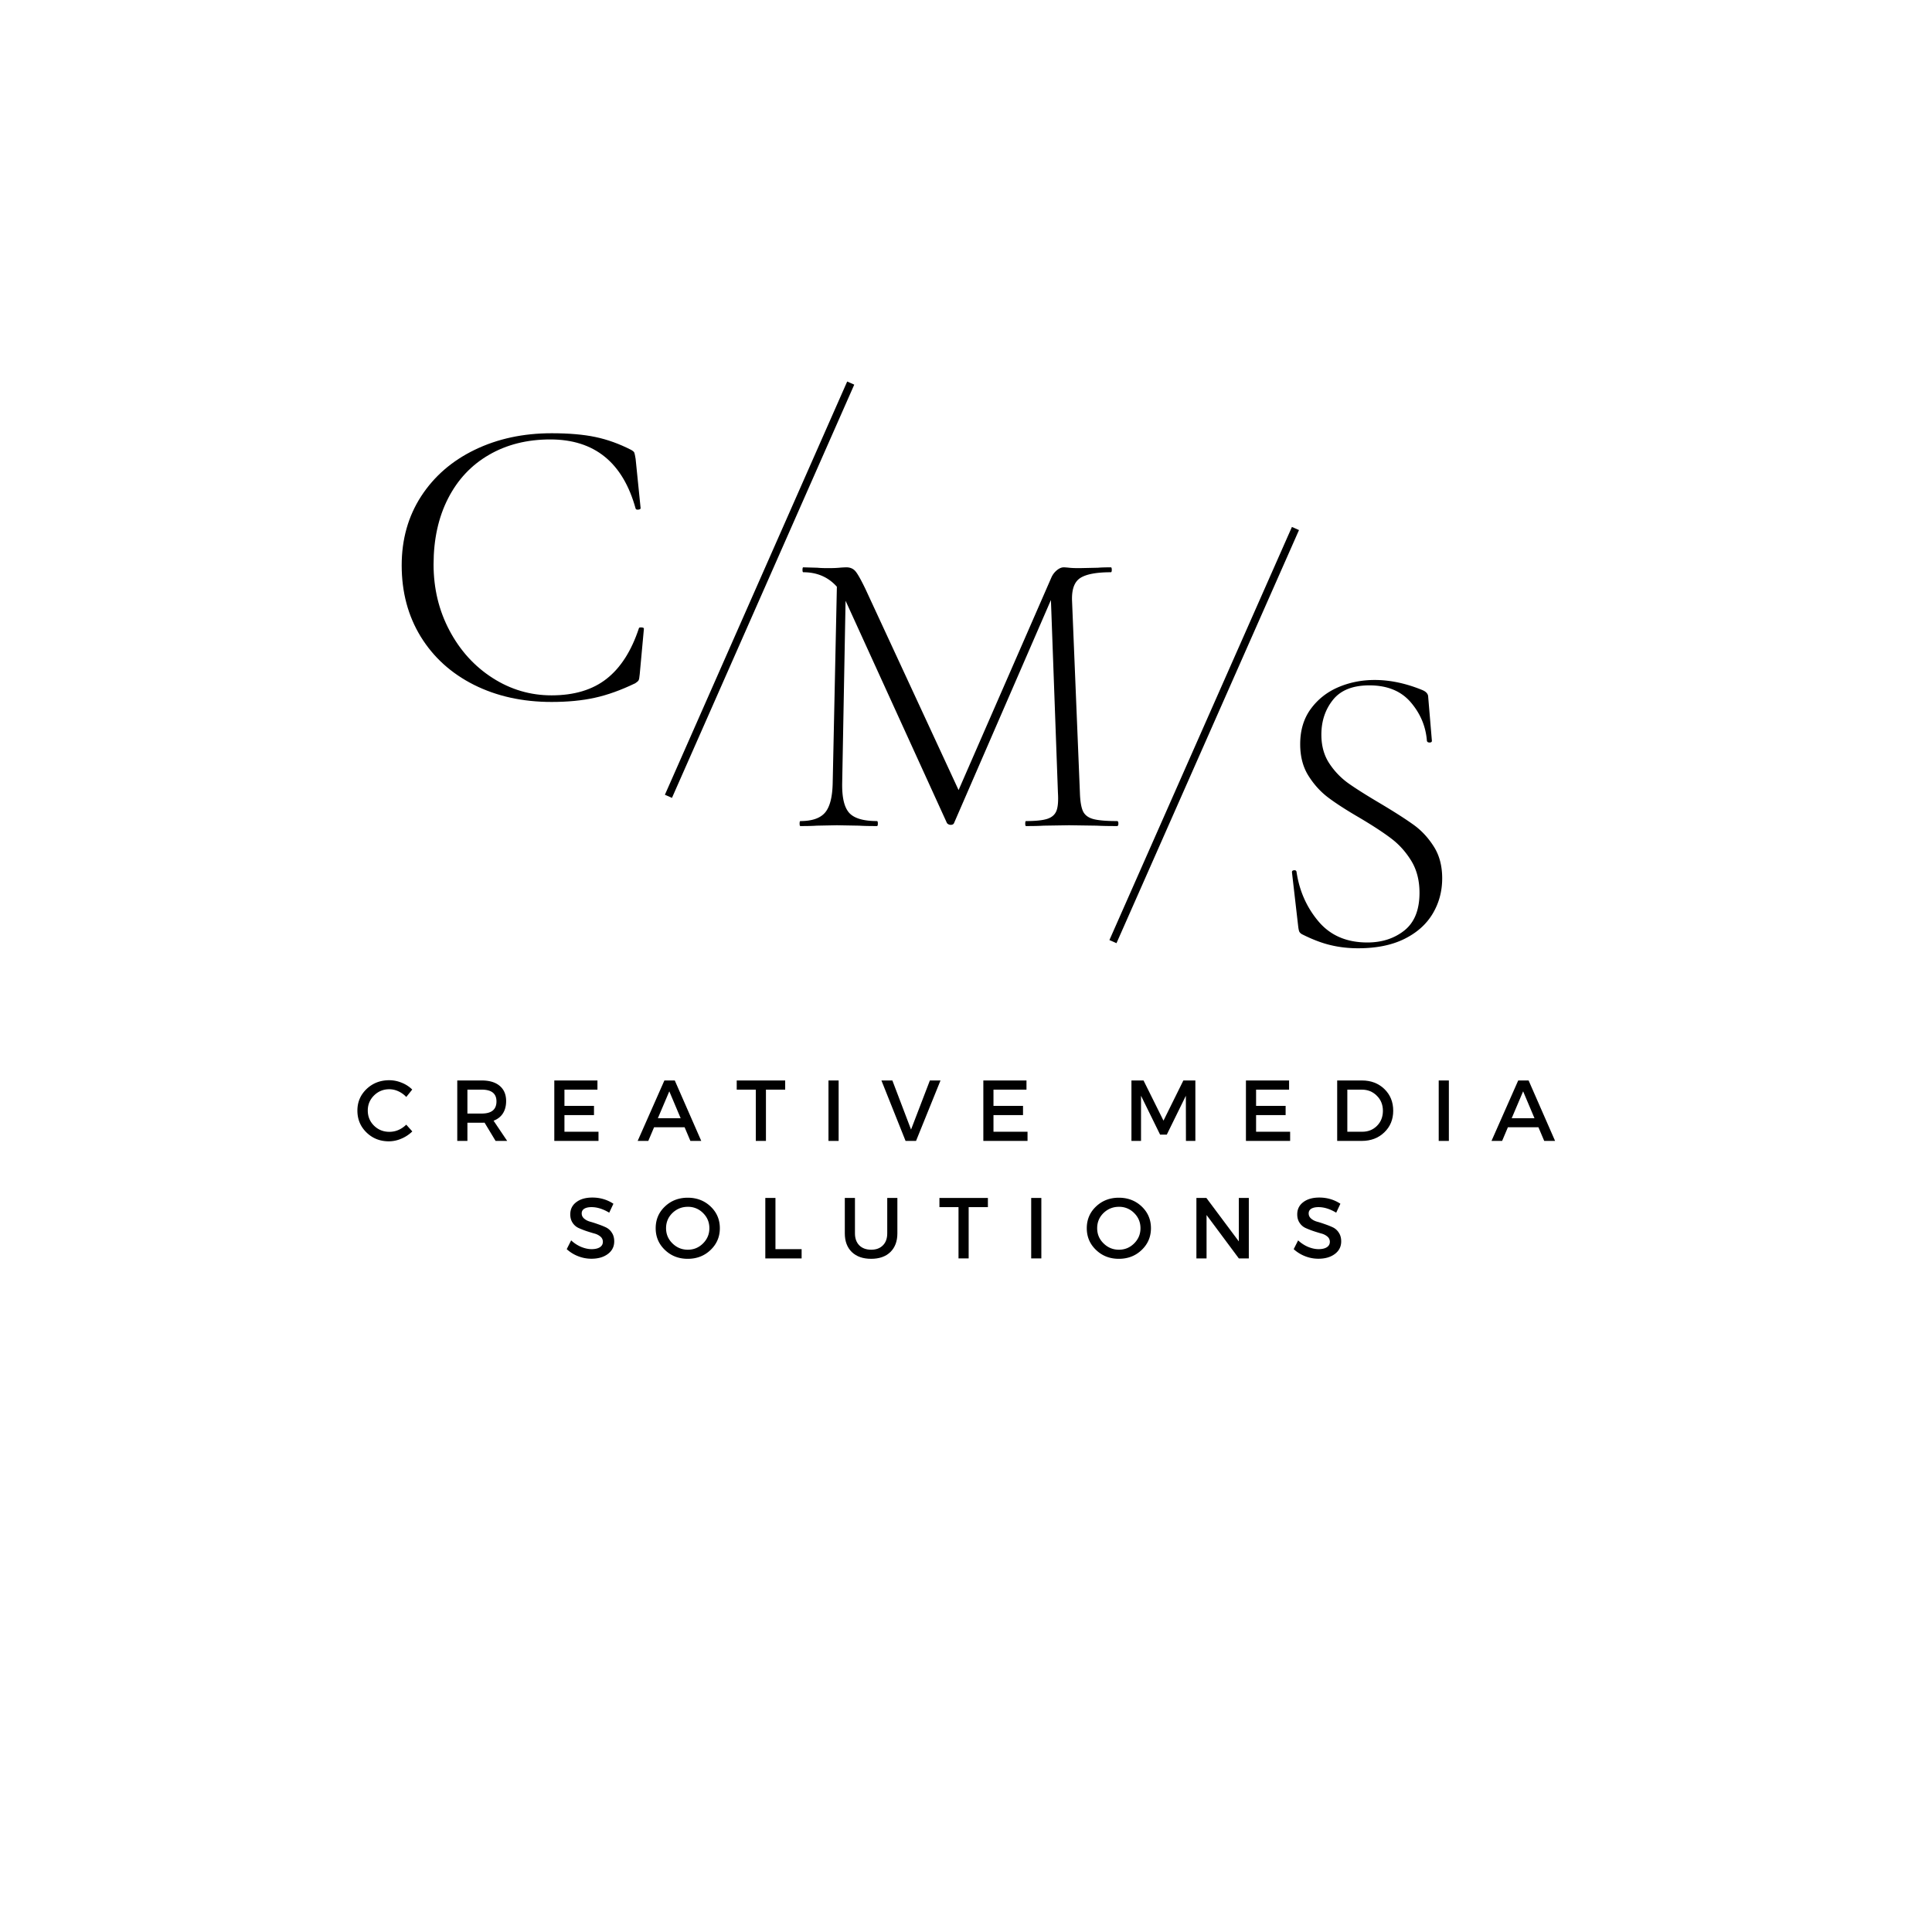 <?xml version="1.0" encoding="UTF-8"?>
<svg data-bbox="69.371 74.356 232.47 169.979" height="500" viewBox="0 0 375 375" width="500" xmlns="http://www.w3.org/2000/svg" data-type="ugc">
    <g>
        <path d="M107.062 84.092c3.375 0 6.211.246 8.516.734 2.3.48 4.601 1.309 6.906 2.484.375.211.586.399.64.563.063.156.145.558.25 1.203l.97 9.563c0 .156-.153.25-.454.28-.293.032-.464-.034-.515-.202-2.469-8.946-7.992-13.422-16.563-13.422-4.5 0-8.465.996-11.89 2.984-3.43 1.98-6.078 4.805-7.953 8.469-1.875 3.668-2.813 7.937-2.813 12.812 0 4.668 1.031 8.946 3.094 12.828 2.062 3.887 4.847 6.954 8.36 9.204 3.507 2.25 7.327 3.375 11.452 3.375 4.395 0 7.957-1.07 10.688-3.22 2.726-2.144 4.816-5.413 6.265-9.812 0-.101.133-.156.407-.156.375 0 .562.086.562.25l-.812 8.828c-.055.649-.133 1.055-.235 1.219-.105.156-.32.34-.64.547-2.793 1.344-5.407 2.281-7.844 2.812-2.438.54-5.234.813-8.39.813-5.626 0-10.653-1.11-15.079-3.328-4.418-2.227-7.86-5.348-10.328-9.36-2.46-4.02-3.688-8.629-3.688-13.828 0-5.039 1.254-9.504 3.766-13.39 2.52-3.883 5.988-6.895 10.406-9.032 4.426-2.144 9.399-3.218 14.922-3.218Zm0 0" fill="#000000"/>
        <path d="M216.827 159.37c.164 0 .25.163.25.484 0 .324-.086.484-.25.484-1.656 0-2.969-.023-3.938-.078l-5.375-.078-4.984.078c-.805.055-1.93.078-3.375.078-.106 0-.156-.16-.156-.484 0-.32.05-.485.156-.485 1.875 0 3.254-.144 4.14-.437.883-.29 1.473-.813 1.766-1.563.29-.75.383-1.93.281-3.547l-1.359-37.359-18.813 43.313c-.105.218-.32.328-.64.328-.274 0-.512-.11-.719-.329l-19.61-43-.077-.156-.657 35.36c-.054 2.793.399 4.726 1.36 5.796.969 1.063 2.765 1.594 5.39 1.594.114 0 .172.164.172.485 0 .324-.058.484-.172.484-1.5 0-2.652-.023-3.453-.078l-4.328-.078-3.937.078c-.7.055-1.746.078-3.141.078-.105 0-.156-.16-.156-.484 0-.32.05-.485.156-.485 2.25 0 3.844-.547 4.781-1.64.938-1.102 1.43-3.02 1.485-5.75l.812-38.094c-1.668-1.875-3.84-2.813-6.516-2.813-.105 0-.156-.156-.156-.468 0-.32.051-.485.156-.485l2.735.078c.531.055 1.226.078 2.094.078.851 0 1.57-.023 2.156-.078a17.47 17.47 0 0 1 1.375-.078c.75 0 1.336.258 1.766.766.425.5 1.066 1.637 1.921 3.406l18.094 39.063 18-41.235a3.806 3.806 0 0 1 1.078-1.437c.457-.375.899-.563 1.328-.563.22 0 .567.028 1.047.078.477.055 1.145.078 2 .078l3.625-.078c.531-.05 1.36-.078 2.485-.078.113 0 .172.164.172.485 0 .312-.06.468-.172.468-2.782 0-4.75.368-5.907 1.094-1.148.719-1.695 2.152-1.64 4.297l1.531 37.36c.05 1.667.25 2.874.594 3.624.351.75 1.023 1.262 2.015 1.532.989.261 2.524.39 4.61.39Zm0 0" fill="#000000"/>
        <path stroke-width="1.5" stroke="#000000" d="m129.742 154.566 35.383-80.21" fill="none"/>
        <path d="M256.477 142.59c0 2.148.504 3.996 1.515 5.547a14.592 14.592 0 0 0 3.735 3.906c1.476 1.043 3.531 2.34 6.156 3.89 2.781 1.657 4.938 3.04 6.469 4.141 1.531 1.094 2.844 2.5 3.937 4.22 1.094 1.71 1.64 3.773 1.64 6.187 0 2.511-.616 4.797-1.843 6.859-1.23 2.063-3.062 3.7-5.5 4.906-2.437 1.207-5.43 1.813-8.969 1.813-1.875 0-3.656-.203-5.343-.61-1.688-.394-3.547-1.101-5.578-2.125-.274-.164-.45-.351-.532-.562-.074-.219-.136-.54-.187-.969l-1.203-10.437v-.094c0-.207.129-.32.39-.344.27-.031.43.059.485.266.539 3.699 1.96 6.918 4.265 9.656 2.301 2.73 5.461 4.094 9.485 4.094 2.832 0 5.226-.774 7.187-2.328 1.957-1.563 2.938-4 2.938-7.313 0-2.414-.54-4.492-1.61-6.234-1.074-1.739-2.375-3.18-3.906-4.328-1.523-1.157-3.594-2.508-6.219-4.063-2.574-1.5-4.601-2.812-6.078-3.937-1.469-1.125-2.73-2.532-3.781-4.22-1.043-1.687-1.563-3.71-1.563-6.077 0-2.676.68-4.953 2.047-6.828 1.375-1.875 3.157-3.282 5.344-4.22 2.195-.937 4.555-1.405 7.078-1.405 2.945 0 6 .64 9.156 1.922.813.324 1.22.78 1.22 1.375l.718 8.515c0 .219-.152.328-.453.328-.293 0-.465-.11-.516-.328-.21-2.781-1.25-5.27-3.125-7.469-1.875-2.195-4.558-3.297-8.047-3.297-3.21 0-5.562.938-7.062 2.813-1.5 1.875-2.25 4.125-2.25 6.75Zm0 0" fill="#000000"/>
        <path stroke-width="1.5" stroke="#000000" d="m216.022 182.769 35.426-80.187" fill="none"/>
        <path d="M75.543 209.67c.832 0 1.641.165 2.422.485.79.313 1.473.758 2.047 1.328l-1.156 1.438a4.937 4.937 0 0 0-1.516-1.094 4.186 4.186 0 0 0-1.765-.406c-1.168 0-2.157.402-2.97 1.203-.812.805-1.218 1.777-1.218 2.922 0 1.168.406 2.152 1.219 2.953.812.793 1.8 1.187 2.969 1.187 1.218 0 2.312-.46 3.28-1.39l1.173 1.312a6.766 6.766 0 0 1-2.125 1.406 6.11 6.11 0 0 1-2.422.516c-1.719 0-3.168-.57-4.344-1.719-1.18-1.144-1.766-2.562-1.766-4.25 0-1.656.594-3.05 1.782-4.187 1.195-1.133 2.66-1.703 4.39-1.703Zm0 0" fill="#000000"/>
        <path d="m96.192 221.452-2.14-3.547a6.225 6.225 0 0 1-.547.016h-2.781v3.531h-1.97v-11.734h4.75c1.5 0 2.661.351 3.485 1.047.832.699 1.25 1.683 1.25 2.953 0 .937-.21 1.734-.625 2.39-.418.649-1.023 1.121-1.812 1.422l2.64 3.922Zm-5.468-5.313h2.78c1.907 0 2.86-.785 2.86-2.359 0-1.52-.953-2.281-2.86-2.281h-2.78Zm0 0" fill="#000000"/>
        <path d="M115.965 211.499h-6.406v3.156h5.734v1.781h-5.734v3.235h6.609v1.781h-8.578v-11.734h8.375Zm0 0" fill="#000000"/>
        <path d="M132.88 218.796h-5.922l-1.125 2.656h-2.062l5.187-11.734h2.016l5.14 11.734h-2.109Zm-.766-1.75-2.203-5.219-2.219 5.219Zm0 0" fill="#000000"/>
        <path d="M152.404 211.499h-3.735v9.953H146.7v-9.953h-3.703v-1.781h9.406Zm0 0" fill="#000000"/>
        <path d="M162.778 221.452h-1.97v-11.734h1.97Zm0 0" fill="#000000"/>
        <path d="M177.802 221.452h-2.032l-4.687-11.734h2.125l3.625 9.53 3.656-9.53h2.063Zm0 0" fill="#000000"/>
        <path d="M199.24 211.499h-6.406v3.156h5.734v1.781h-5.734v3.235h6.609v1.781h-8.578v-11.734h8.375Zm0 0" fill="#000000"/>
        <path d="M232.02 221.452h-1.829l-.016-8.766-3.703 7.547h-1.297l-3.703-7.547v8.766h-1.86v-11.734h2.345l3.875 7.797 3.859-7.797h2.328Zm0 0" fill="#000000"/>
        <path d="M250.21 211.499h-6.405v3.156h5.734v1.781h-5.734v3.235h6.609v1.781h-8.578v-11.734h8.375Zm0 0" fill="#000000"/>
        <path d="M259.547 209.718h4.812c1.75 0 3.196.554 4.344 1.656 1.145 1.105 1.719 2.512 1.719 4.219 0 1.699-.578 3.101-1.735 4.203-1.148 1.105-2.609 1.656-4.39 1.656h-4.75Zm1.969 1.78v8.173h2.89c1.145 0 2.098-.38 2.86-1.14.77-.77 1.156-1.743 1.156-2.923 0-1.187-.399-2.164-1.188-2.937-.78-.781-1.75-1.172-2.906-1.172Zm0 0" fill="#000000"/>
        <path d="M281.223 221.452h-1.97v-11.734h1.97Zm0 0" fill="#000000"/>
        <path d="M298.607 218.796h-5.922l-1.125 2.656h-2.062l5.187-11.734h2.016l5.14 11.734h-2.109Zm-.766-1.75-2.203-5.219-2.218 5.219Zm0 0" fill="#000000"/>
        <path d="M114.97 232.444c1.508 0 2.875.402 4.094 1.203l-.813 1.734c-1.199-.719-2.343-1.078-3.437-1.078-.594 0-1.063.105-1.406.312-.336.211-.5.512-.5.907 0 .398.156.73.468 1 .313.273.704.476 1.172.609.47.125.973.29 1.516.484.55.188 1.063.391 1.531.61a2.76 2.76 0 0 1 1.156 1.031c.313.46.47 1.023.47 1.688 0 1.023-.415 1.84-1.235 2.453-.824.617-1.887.922-3.188.922a6.98 6.98 0 0 1-2.609-.5 7.032 7.032 0 0 1-2.188-1.36l.86-1.703a6.584 6.584 0 0 0 1.937 1.266c.72.293 1.395.437 2.032.437.687 0 1.222-.125 1.609-.375.383-.25.578-.598.578-1.047a1.29 1.29 0 0 0-.469-1.015 2.915 2.915 0 0 0-1.172-.594c-.468-.133-.98-.29-1.53-.469a18.059 18.059 0 0 1-1.516-.594 2.74 2.74 0 0 1-1.172-1c-.313-.457-.469-1.007-.469-1.656 0-1 .39-1.789 1.172-2.375.781-.594 1.816-.89 3.11-.89Zm0 0" fill="#000000"/>
        <path d="M129.064 234.178c1.196-1.133 2.672-1.703 4.422-1.703 1.758 0 3.239.57 4.438 1.703 1.195 1.137 1.797 2.543 1.797 4.219 0 1.668-.602 3.074-1.797 4.218-1.2 1.149-2.68 1.72-4.438 1.72-1.75 0-3.226-.571-4.422-1.72-1.199-1.144-1.796-2.55-1.796-4.218 0-1.676.597-3.082 1.796-4.22Zm4.453.062c-1.167 0-2.167.403-3 1.203-.824.805-1.234 1.79-1.234 2.954 0 1.156.414 2.14 1.25 2.953.832.812 1.82 1.219 2.969 1.219 1.156 0 2.14-.407 2.953-1.22.82-.812 1.234-1.796 1.234-2.952 0-1.164-.414-2.149-1.234-2.953a4.038 4.038 0 0 0-2.938-1.204Zm0 0" fill="#000000"/>
        <path d="M150.516 242.46h5.078v1.796h-7.047v-11.734h1.969Zm0 0" fill="#000000"/>
        <path d="M174.18 232.522v6.875c0 1.53-.453 2.742-1.359 3.625-.906.875-2.152 1.312-3.734 1.312-1.586 0-2.836-.437-3.75-1.312-.906-.883-1.36-2.094-1.36-3.625v-6.875h1.97v6.875c0 .98.28 1.757.843 2.328.57.562 1.344.844 2.313.844.957 0 1.71-.282 2.265-.844.563-.563.844-1.336.844-2.328v-6.875Zm0 0" fill="#000000"/>
        <path d="M191.75 234.303h-3.734v9.953h-1.969v-9.953h-3.703v-1.781h9.406Zm0 0" fill="#000000"/>
        <path d="M202.124 244.256h-1.97v-11.734h1.97Zm0 0" fill="#000000"/>
        <path d="M212.741 234.178c1.196-1.133 2.672-1.703 4.422-1.703 1.758 0 3.239.57 4.438 1.703 1.195 1.137 1.797 2.543 1.797 4.219 0 1.668-.602 3.074-1.797 4.218-1.2 1.149-2.68 1.72-4.438 1.72-1.75 0-3.226-.571-4.422-1.72-1.199-1.144-1.797-2.55-1.797-4.218 0-1.676.598-3.082 1.797-4.22Zm4.453.062c-1.167 0-2.167.403-3 1.203-.824.805-1.234 1.79-1.234 2.954 0 1.156.414 2.14 1.25 2.953.832.812 1.82 1.219 2.969 1.219 1.156 0 2.14-.407 2.953-1.22.82-.812 1.234-1.796 1.234-2.952 0-1.164-.414-2.149-1.234-2.953a4.038 4.038 0 0 0-2.938-1.204Zm0 0" fill="#000000"/>
        <path d="M242.395 244.256h-1.938l-6.265-8.422v8.422h-1.97v-11.734h1.938l6.297 8.437v-8.437h1.938Zm0 0" fill="#000000"/>
        <path d="M256.075 232.444c1.508 0 2.875.402 4.094 1.203l-.813 1.734c-1.199-.719-2.343-1.078-3.437-1.078-.594 0-1.063.105-1.406.312-.336.211-.5.512-.5.907 0 .398.156.73.469 1 .312.273.703.476 1.171.609.47.125.973.29 1.516.484.55.188 1.063.391 1.531.61a2.76 2.76 0 0 1 1.156 1.031c.313.46.47 1.023.47 1.688 0 1.023-.415 1.84-1.235 2.453-.824.617-1.887.922-3.188.922a6.98 6.98 0 0 1-2.609-.5 7.032 7.032 0 0 1-2.188-1.36l.86-1.703a6.584 6.584 0 0 0 1.937 1.266c.72.293 1.395.437 2.032.437.687 0 1.222-.125 1.609-.375.383-.25.578-.598.578-1.047a1.29 1.29 0 0 0-.469-1.015 2.915 2.915 0 0 0-1.172-.594c-.468-.133-.98-.29-1.53-.469a18.059 18.059 0 0 1-1.516-.594 2.74 2.74 0 0 1-1.172-1c-.313-.457-.469-1.007-.469-1.656 0-1 .39-1.789 1.172-2.375.781-.594 1.816-.89 3.11-.89Zm0 0" fill="#000000"/>
    </g>
</svg>
